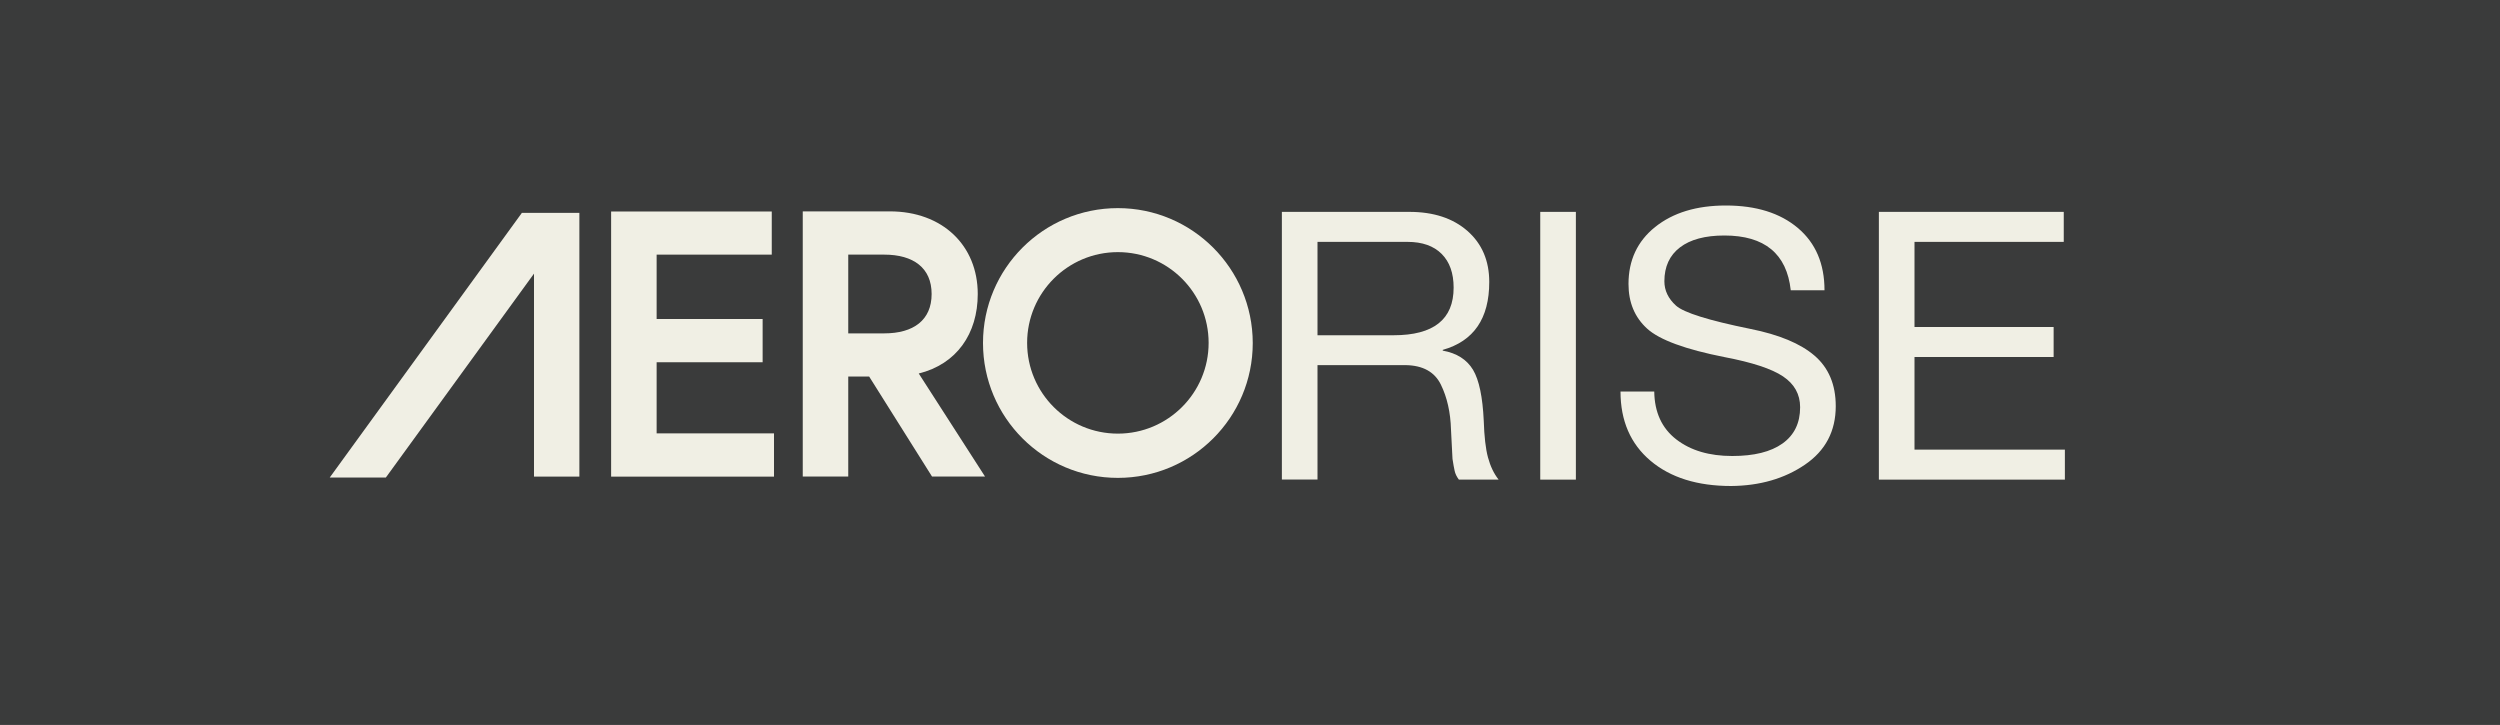 <?xml version="1.0" encoding="utf-8"?>
<!-- Generator: Adobe Illustrator 27.0.1, SVG Export Plug-In . SVG Version: 6.00 Build 0)  -->
<svg version="1.1" id="Ebene_1" xmlns="http://www.w3.org/2000/svg" xmlns:xlink="http://www.w3.org/1999/xlink" x="0px" y="0px"
	 viewBox="0 0 200 58" style="enable-background:new 0 0 200 58;" xml:space="preserve">
<rect x="0" y="0" width="200" height="58" fill="#808080" stroke="none"/>
<style type="text/css">
	.st0{fill:#3A3B3B;}
	.st1{fill:#F0EFE4;}
</style>
<rect y="-0.01" class="st0" width="200" height="58"/>
<g>
	<path class="st1" d="M89.43,16.65c-5.96,0-10.79,4.83-10.79,10.79c0,5.96,4.83,10.79,10.79,10.79c5.96,0,10.79-4.83,10.79-10.79
		C100.21,21.48,95.38,16.65,89.43,16.65z M89.43,34.69c-4.01,0-7.26-3.25-7.26-7.26s3.25-7.26,7.26-7.26c4.01,0,7.26,3.25,7.26,7.26
		S93.43,34.69,89.43,34.69z"/>
	<polygon class="st1" points="52.53,28.98 61.01,28.98 61.01,25.52 52.53,25.52 52.53,20.37 61.74,20.37 61.74,16.92 48.89,16.92 
		48.89,38.13 61.92,38.13 61.92,34.67 52.53,34.67 	"/>
	<path class="st1" d="M78.22,23.52c0-3.88-2.82-6.61-7.03-6.61h-6.97v21.21h3.64v-8h1.67l5.03,8h4.24l-5.3-8.24
		C76.53,29.13,78.22,26.7,78.22,23.52z M67.86,26.67v-6.3h2.88c2.33,0,3.79,1.06,3.79,3.15s-1.45,3.15-3.79,3.15H67.86z"/>
	<polygon class="st1" points="26.38,38.2 30.87,38.2 42.72,21.89 42.72,38.13 46.35,38.13 46.35,17.03 41.75,17.03 	"/>
	<g>
		<path class="st1" d="M112.75,16.95c1.94,0,3.49,0.51,4.65,1.53c1.16,1.02,1.74,2.38,1.74,4.08c0,2.92-1.24,4.73-3.72,5.43v0.06
			c1.12,0.2,1.92,0.71,2.42,1.53c0.49,0.82,0.77,2.18,0.86,4.08c0.04,1.26,0.15,2.24,0.34,2.94c0.19,0.7,0.47,1.29,0.85,1.77h-3.18
			c-0.18-0.24-0.29-0.47-0.34-0.71c-0.05-0.23-0.11-0.54-0.17-0.95l-0.12-2.34c-0.04-1.38-0.31-2.58-0.81-3.6
			c-0.5-1.02-1.44-1.54-2.82-1.56h-7.05v9.15h-2.85V16.95H112.75z M111.49,26.82c3.2,0,4.8-1.27,4.8-3.81c0-1.16-0.32-2.06-0.96-2.7
			c-0.64-0.64-1.55-0.96-2.73-0.96h-7.2v7.47H111.49z"/>
		<path class="st1" d="M126.07,16.95v21.42h-2.85V16.95H126.07z"/>
		<path class="st1" d="M138.07,16.44c2.42,0,4.34,0.6,5.76,1.8s2.13,2.86,2.13,4.98h-2.7c-0.32-2.92-2.09-4.38-5.31-4.38
			c-1.54,0-2.73,0.32-3.55,0.95c-0.83,0.63-1.25,1.54-1.25,2.71c0,0.74,0.31,1.39,0.93,1.95c0.62,0.56,2.6,1.18,5.94,1.86
			c2.3,0.46,4.01,1.17,5.14,2.14c1.13,0.97,1.7,2.32,1.7,4.04c0,2-0.82,3.56-2.46,4.68c-1.64,1.12-3.61,1.69-5.91,1.71
			c-2.7,0-4.85-0.67-6.45-2.02c-1.6-1.35-2.4-3.2-2.4-5.54h2.7c0.02,1.66,0.61,2.94,1.76,3.83c1.15,0.89,2.64,1.33,4.48,1.33
			c1.74,0,3.08-0.33,4.02-1c0.94-0.67,1.41-1.64,1.41-2.9c0-1.04-0.46-1.86-1.37-2.47c-0.91-0.61-2.47-1.12-4.67-1.54
			c-3.14-0.62-5.21-1.38-6.2-2.28c-0.99-0.9-1.49-2.09-1.49-3.57c0-1.9,0.71-3.42,2.13-4.56C133.85,17.01,135.73,16.44,138.07,16.44
			z"/>
		<path class="st1" d="M165.1,16.95v2.4h-11.94v6.81h11.13v2.4h-11.13v7.41h12.03v2.4h-14.88V16.95H165.1z"/>
	</g>
</g>
</svg>
